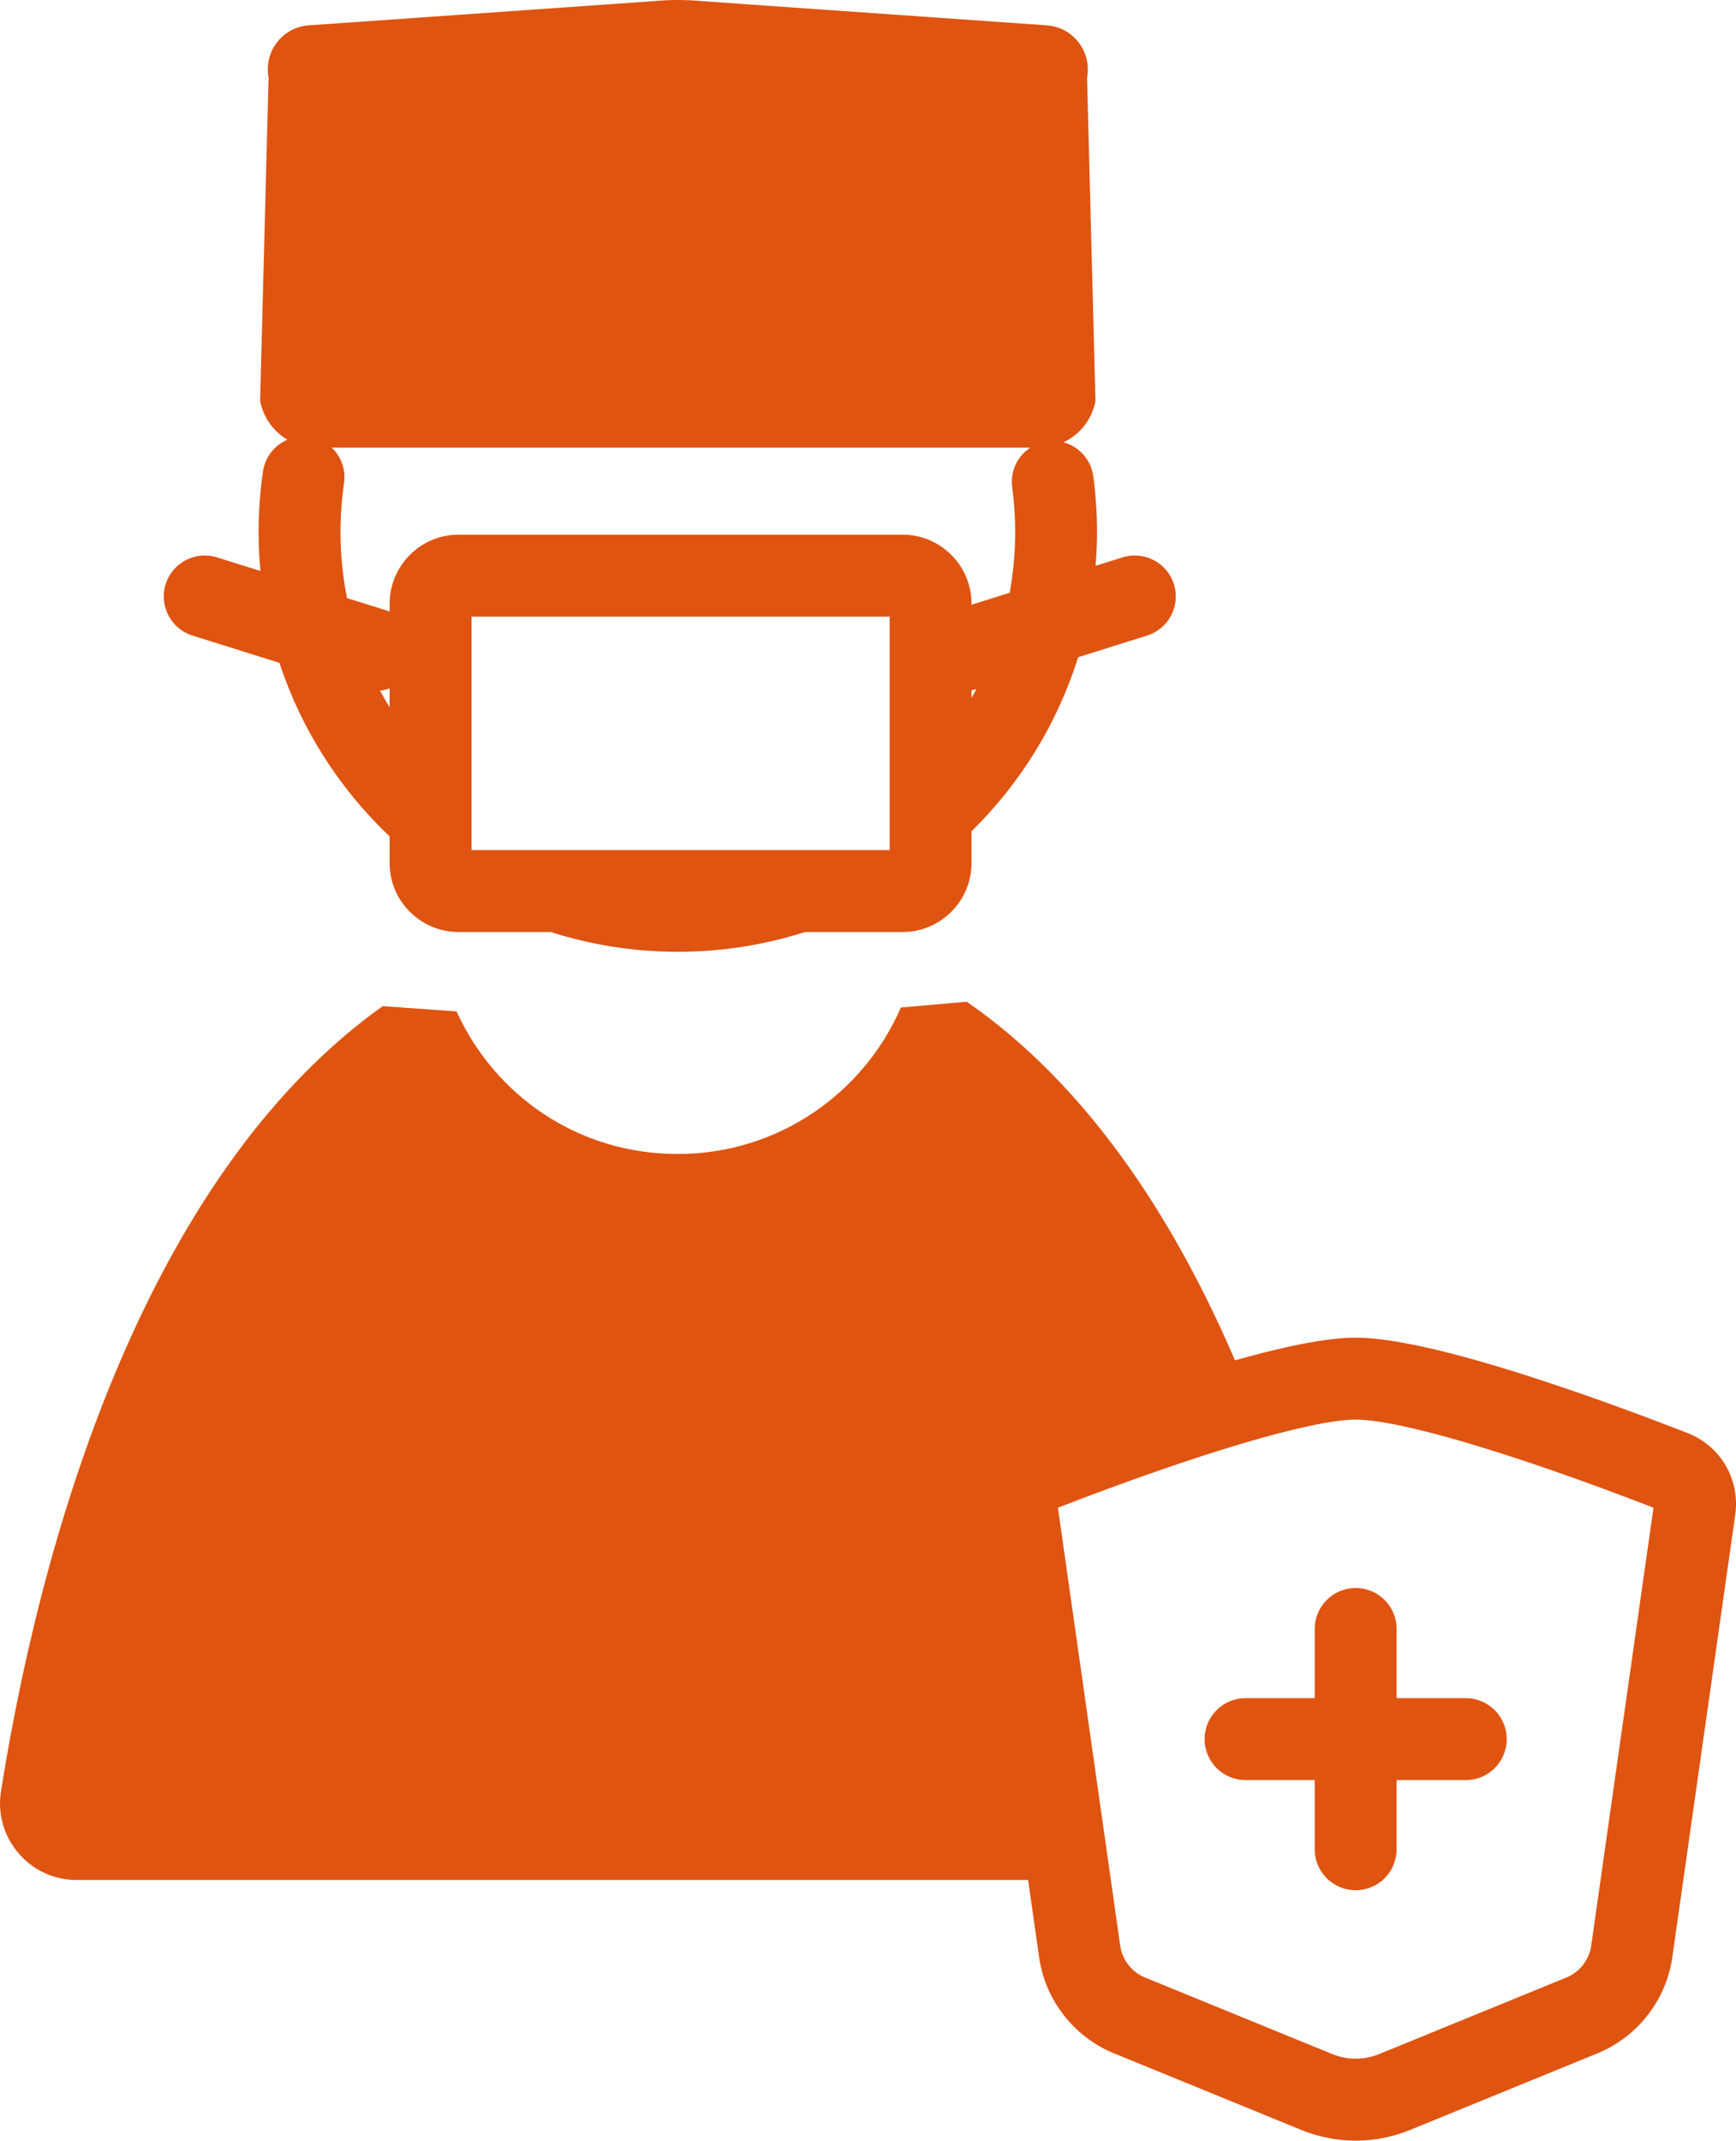 <?xml version="1.0" encoding="UTF-8"?><svg id="_レイヤー_2" xmlns="http://www.w3.org/2000/svg" width="443.48" height="546.64" viewBox="0 0 443.48 546.64"><defs><style>.cls-1{fill:#df5411;stroke-width:0px;}</style></defs><g id="_レイヤー_1-2"><path class="cls-1" d="M49.17,162.3l22.22,6.97c5.6,17.06,15.4,32.23,28.14,44.32v6.79c0,9.72,7.91,17.62,17.62,17.62h23.54c10.24,3.27,21.15,5.05,32.47,5.05s22.22-1.77,32.47-5.05h24.94c9.72,0,17.62-7.91,17.62-17.62v-8.11c12.43-12.21,21.91-27.41,27.23-44.44l17.62-5.53c5.51-1.73,8.58-7.6,6.85-13.12-1.73-5.51-7.6-8.58-13.12-6.85l-6.89,2.16c.22-2.82.37-5.67.37-8.55,0-4.78-.32-9.59-.95-14.29-.57-4.29-3.67-7.63-7.6-8.71,4.15-1.96,7.26-5.81,8.15-10.53l-2.15-82.6c1.23-6.52-3.41-12.69-10.01-13.32L179.46.3c-4.19-.4-8.4-.4-12.59,0l-88.26,6.19c-6.6.63-11.23,6.79-10,13.31l-2.16,82.55c.8,4.26,3.41,7.82,6.96,9.93-3.23,1.39-5.68,4.37-6.23,8.1-.75,5.12-1.12,10.35-1.12,15.56,0,3.33.17,6.62.47,9.87l-11.09-3.48c-5.52-1.73-11.39,1.34-13.12,6.85-1.73,5.51,1.34,11.39,6.85,13.12ZM97.09,176.38c.84-.09,1.65-.3,2.44-.59v4.81c-.85-1.39-1.67-2.79-2.44-4.23ZM120.46,217.07v-59.61h106.81v59.61h-106.81ZM248.19,178.18v-1.92c.4-.08.79-.15,1.18-.27l.07-.02c-.4.75-.84,1.48-1.25,2.21ZM263.19,114.31c-3.24,2.14-5.16,6-4.61,10.1.51,3.79.76,7.67.76,11.52,0,5.27-.5,10.42-1.41,15.44l-9.74,3.05v-.27c0-9.72-7.91-17.62-17.62-17.62h-113.41c-9.72,0-17.62,7.91-17.62,17.62v2.02c-.14-.05-.28-.11-.42-.16l-10.47-3.28c-1.08-5.44-1.66-11.05-1.66-16.8,0-4.2.3-8.42.9-12.54.51-3.49-.77-6.82-3.14-9.08h178.44Z"/><path class="cls-1" d="M431.08,365.93c-23.38-9.09-65.49-24.35-84.76-24.35-7.58,0-18.71,2.37-30.83,5.79-16.14-37.53-38.4-70.74-68.53-91.57l-16.82,1.48c-9.55,22-31.46,37.4-56.98,37.4s-46.76-14.94-56.53-36.41l-18.87-1.34C40.54,297.69,12.04,383.41.25,457.41c-1.89,11.89,7.29,22.66,19.33,22.66h243.06l2.81,19.72c1.56,10.95,8.89,20.36,19.13,24.55l47.83,19.55c4.49,1.83,9.2,2.75,13.92,2.75s9.43-.92,13.92-2.75l47.83-19.55h0c10.24-4.19,17.57-13.59,19.13-24.54l16.08-113.01c1.28-8.99-3.74-17.56-12.2-20.85ZM406.49,496.85c-.52,3.62-2.94,6.74-6.33,8.12h0s-47.83,19.55-47.83,19.55c-3.87,1.58-8.13,1.58-12,0l-47.83-19.55c-3.39-1.39-5.81-4.5-6.33-8.12l-15.91-111.84c35.85-13.89,64.94-22.5,76.07-22.5s40.22,8.61,76.07,22.5l-15.91,111.84Z"/><path class="cls-1" d="M335.86,415.97v17.67h-17.67c-5.78,0-10.46,4.68-10.46,10.46s4.68,10.46,10.46,10.46h17.67v17.67c0,5.78,4.68,10.46,10.46,10.46s10.46-4.68,10.46-10.46v-17.67h17.67c5.78,0,10.46-4.68,10.46-10.46s-4.68-10.46-10.46-10.46h-17.67v-17.67c0-5.78-4.68-10.46-10.46-10.46s-10.46,4.68-10.46,10.46Z"/></g></svg>